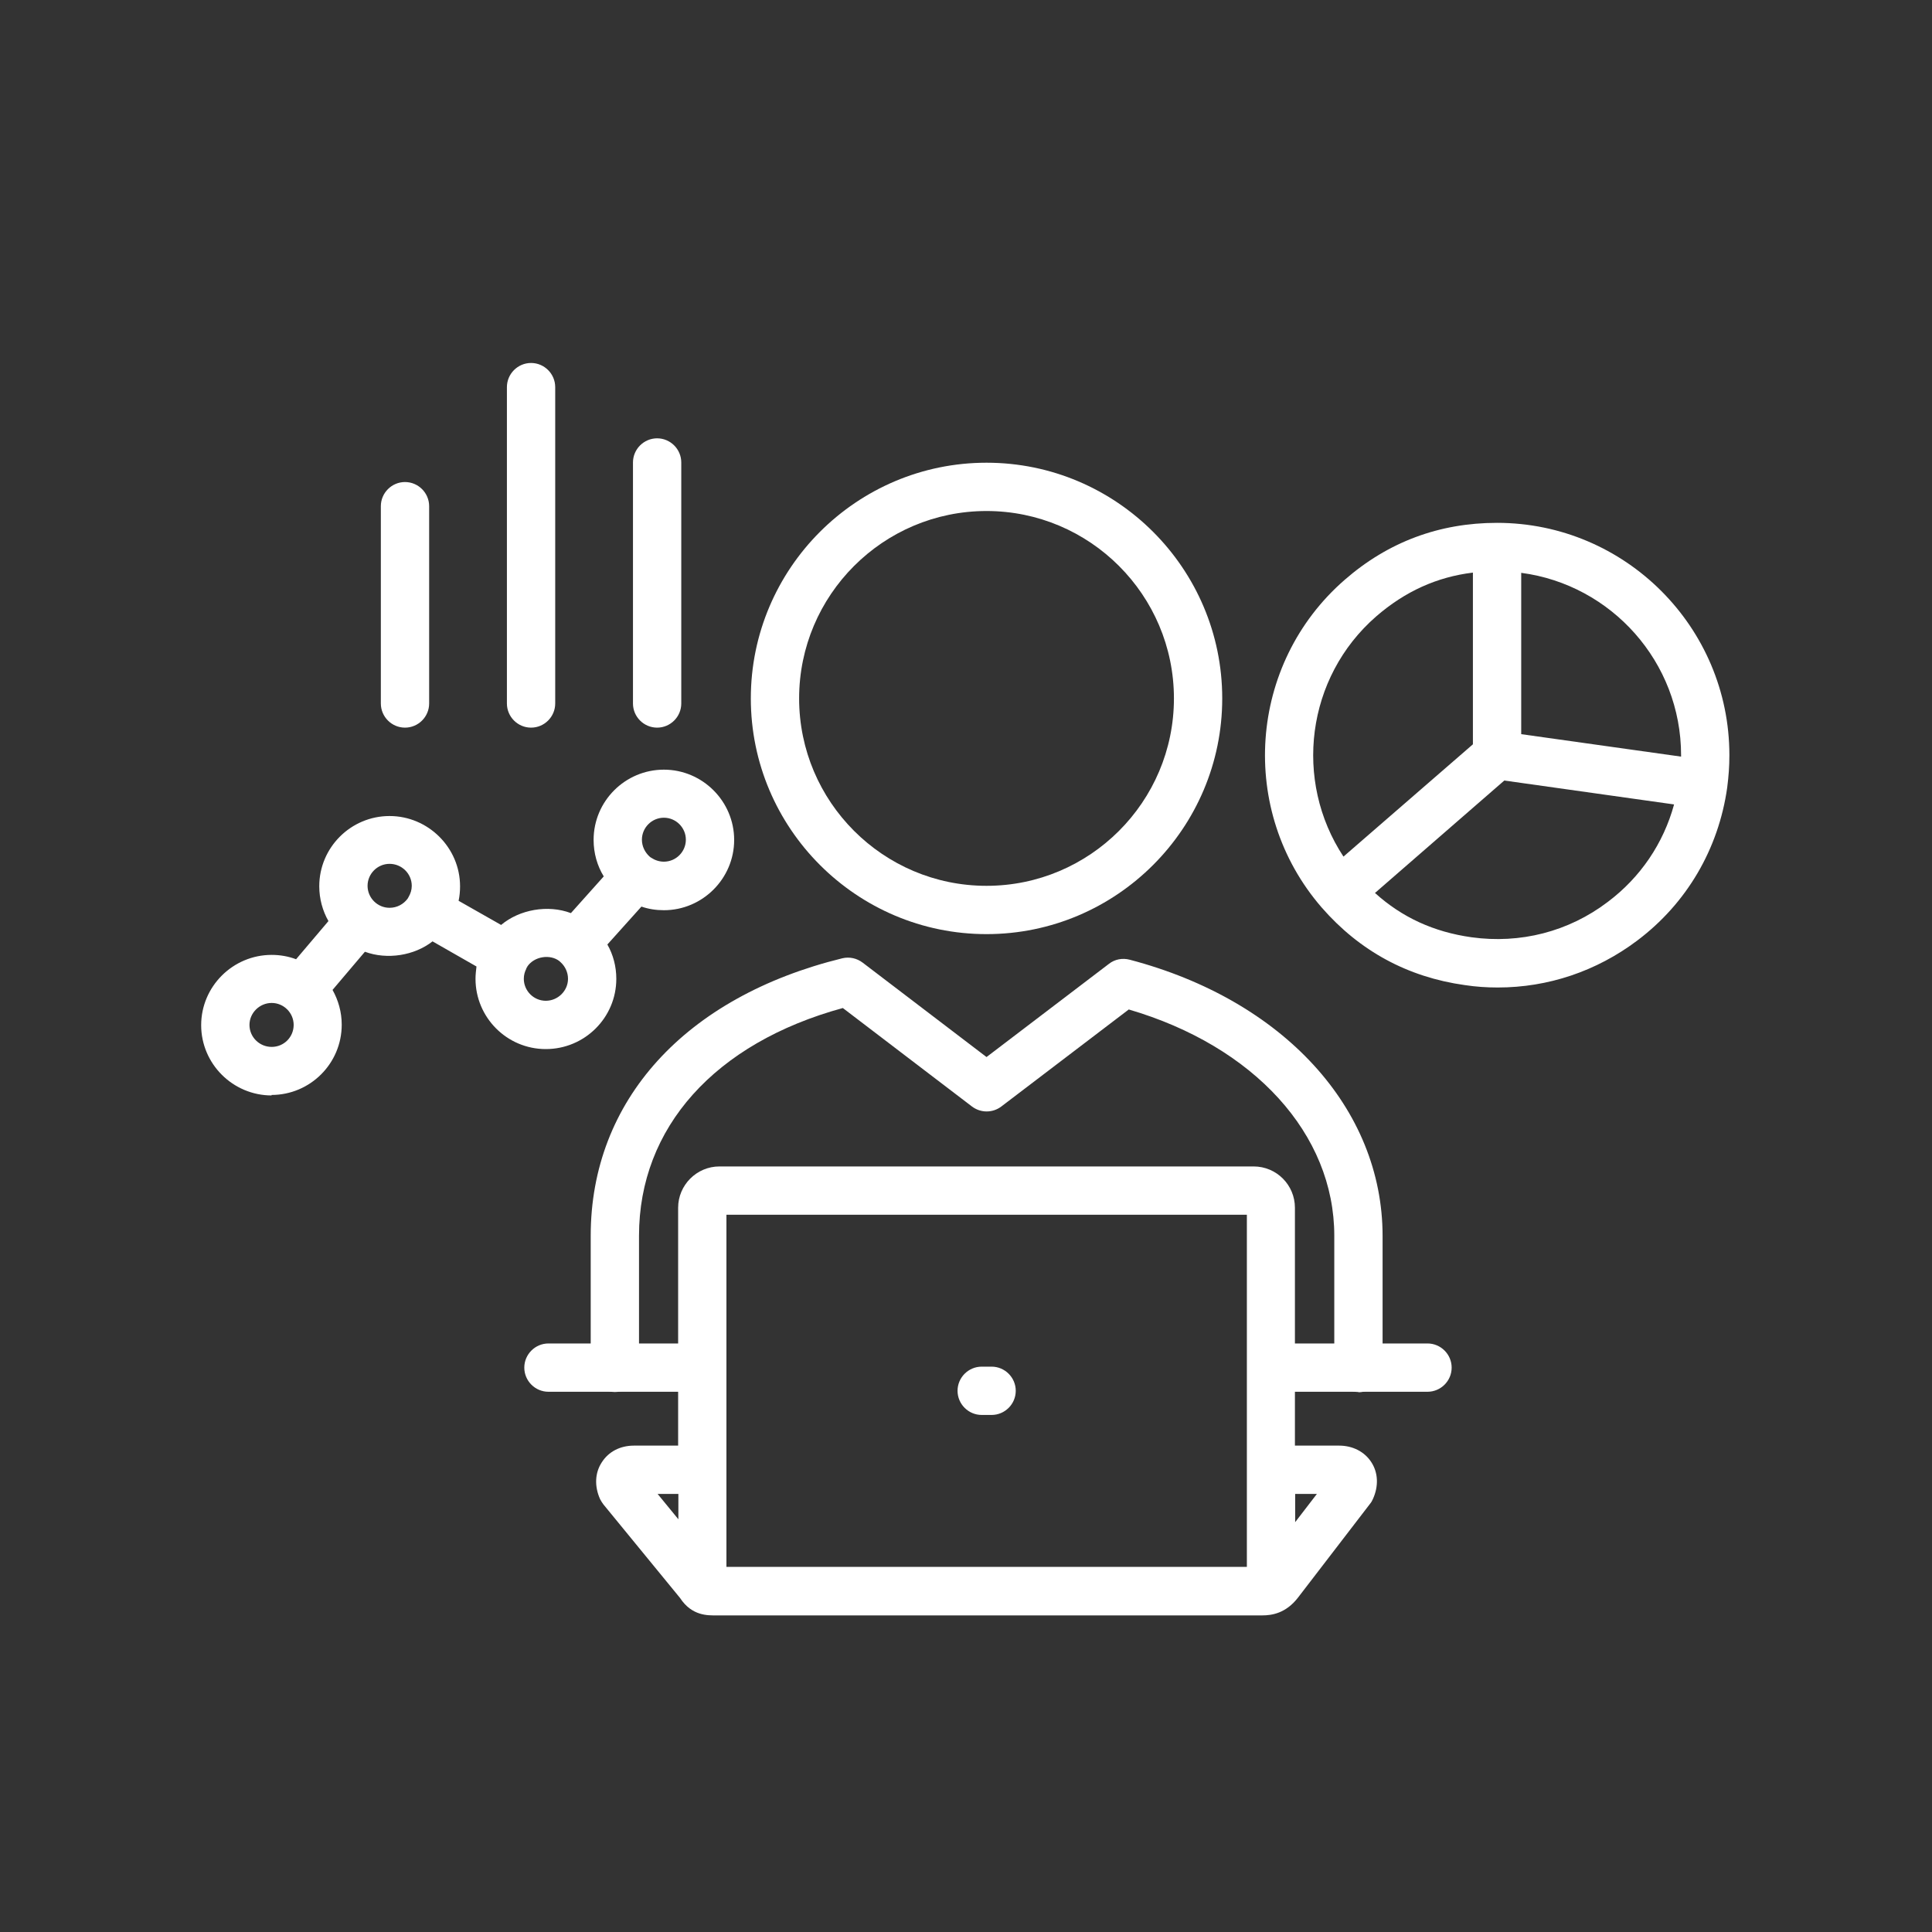 <?xml version="1.0" encoding="UTF-8"?>
<svg xmlns="http://www.w3.org/2000/svg" viewBox="0 0 80 80">
  <rect x="0" y="0" width="80" height="80" fill="#333333" stroke="none"/>
  <defs>
    <style>.c{fill:#fff;}</style>
  </defs>
  <g id="a">
    <g>
      <path class="c" d="M40.85,38.68c-5.38,0-9.76-4.38-9.76-9.76s4.38-9.76,9.76-9.76,9.76,4.38,9.76,9.76-4.38,9.76-9.76,9.76Zm0-17.52c-4.28,0-7.76,3.48-7.76,7.76s3.48,7.76,7.76,7.76,7.76-3.48,7.76-7.76-3.48-7.76-7.76-7.76Z"></path>
      <path class="c" d="M52.27,66.89c-.08,0-.15,0-.22,0H29.65c-.33,0-1,.03-1.49-.72l-3.17-3.87c-.05-.07-.1-.14-.14-.22-.24-.53-.22-1.09,.07-1.53,.28-.44,.76-.69,1.33-.69h1.83v-2.23h-5.37c-.55,0-1-.45-1-1s.45-1,1-1h5.37v-5.62c0-.94,.77-1.71,1.71-1.71h22.12c.95,0,1.71,.77,1.71,1.71v5.62h5.49c.55,0,1,.45,1,1s-.45,1-1,1h-5.49v2.23h1.83c.56,0,1.05,.25,1.33,.68,.29,.44,.31,1,.07,1.53-.03,.07-.07,.14-.12,.2l-2.98,3.88c-.5,.65-1.08,.74-1.48,.74Zm-22.19-2.01h21.55v-14.58H30.08v14.58Zm23.55-3.02v1.17l.9-1.17h-.9Zm-26.4,0l.86,1.05v-1.05h-.86Zm28.23,0h0Z"></path>
      <path class="c" d="M41.06,58.59h-.41c-.55,0-1-.45-1-1s.45-1,1-1h.41c.55,0,1,.45,1,1s-.45,1-1,1Z"></path>
      <path class="c" d="M11.25,45.36c-1.61,0-2.92-1.31-2.92-2.91s1.31-2.91,2.92-2.91c.35,0,.69,.06,1.01,.18l1.34-1.58c-.24-.42-.38-.92-.38-1.44,0-1.61,1.31-2.91,2.91-2.91s2.92,1.31,2.92,2.91c0,.21-.02,.41-.06,.6l1.76,1c.76-.64,1.94-.85,2.89-.49l1.36-1.52c-.27-.44-.42-.96-.42-1.51,0-1.61,1.31-2.91,2.91-2.91s2.91,1.31,2.91,2.91-1.31,2.91-2.91,2.91c-.33,0-.64-.05-.93-.15l-1.41,1.57c.24,.42,.37,.91,.37,1.42,0,1.61-1.31,2.91-2.92,2.91s-2.91-1.31-2.91-2.91c0-.17,.02-.34,.04-.51l-1.82-1.04c-.75,.59-1.88,.77-2.8,.43l-1.34,1.58c.24,.43,.38,.92,.38,1.44,0,1.61-1.31,2.91-2.91,2.91Zm0-3.83c-.5,0-.92,.41-.92,.91s.41,.91,.92,.91,.91-.41,.91-.91-.41-.91-.91-.91Zm10.55-1.43c-.07,.13-.11,.27-.11,.43,0,.5,.41,.91,.91,.91s.92-.41,.92-.91c0-.27-.12-.52-.31-.69-.01,0-.02-.02-.03-.03-.39-.32-1.07-.21-1.35,.22v.02l-.04,.04Zm-5.67-4.33c-.5,0-.91,.41-.91,.91s.41,.91,.91,.91c.31,0,.58-.15,.75-.38,.01-.02,.03-.05,.04-.07,.08-.14,.13-.29,.13-.46,0-.5-.41-.91-.92-.91Zm10.84-.25c.15,.1,.33,.16,.52,.16,.5,0,.91-.41,.91-.91s-.41-.91-.91-.91-.91,.41-.91,.91c0,.28,.13,.53,.32,.7,.02,.02,.05,.04,.07,.05Zm.24-5.39c-.55,0-1-.45-1-1v-9.98c0-.55,.45-1,1-1s1,.45,1,1v9.98c0,.55-.45,1-1,1Zm-5.22,0c-.55,0-1-.45-1-1v-13.1c0-.55,.45-1,1-1s1,.45,1,1v13.1c0,.55-.45,1-1,1Zm-5.22,0c-.55,0-1-.45-1-1v-8.17c0-.55,.45-1,1-1s1,.45,1,1v8.17c0,.55-.45,1-1,1Z"></path>
      <path class="c" d="M56.25,57.64c-.55,0-1-.45-1-1v-5.47c0-4.21-3.32-7.85-8.51-9.37l-5.28,4.02c-.36,.27-.85,.27-1.21,0l-5.35-4.08c-5.3,1.45-8.44,4.95-8.44,9.43v5.47c0,.55-.45,1-1,1s-1-.45-1-1v-5.47c0-5.59,3.9-9.89,10.42-11.49,.3-.07,.6,0,.84,.18l5.13,3.91,5.07-3.86c.24-.19,.56-.25,.86-.17,6.36,1.67,10.47,6.16,10.47,11.44v5.47c0,.55-.45,1-1,1Zm5.76-16.75c-.45,0-.9-.03-1.36-.1-2.36-.33-4.35-1.41-5.92-3.21h0c-3.47-4-3.05-10.09,.95-13.57,1.8-1.57,3.92-2.36,6.31-2.36,5.3,0,9.62,4.31,9.62,9.62,0,.47-.03,.86-.09,1.34h0c-.36,2.55-1.68,4.8-3.73,6.34-1.69,1.27-3.69,1.94-5.77,1.94Zm-5.07-3.91c1.12,1.01,2.43,1.61,3.99,1.83,2.02,.28,4.02-.23,5.64-1.46,1.36-1.02,2.31-2.43,2.75-4.04l-7.03-.99-5.36,4.66Zm4.05-13.27c-1.49,.18-2.81,.78-4,1.81-2.91,2.53-3.43,6.81-1.36,9.95l5.36-4.65v-7.1Zm2,6.69l6.62,.93v-.06c0-3.86-2.89-7.06-6.62-7.55v6.68Z"></path>
    </g>
  </g>
  <g id="b"></g>
</svg>
